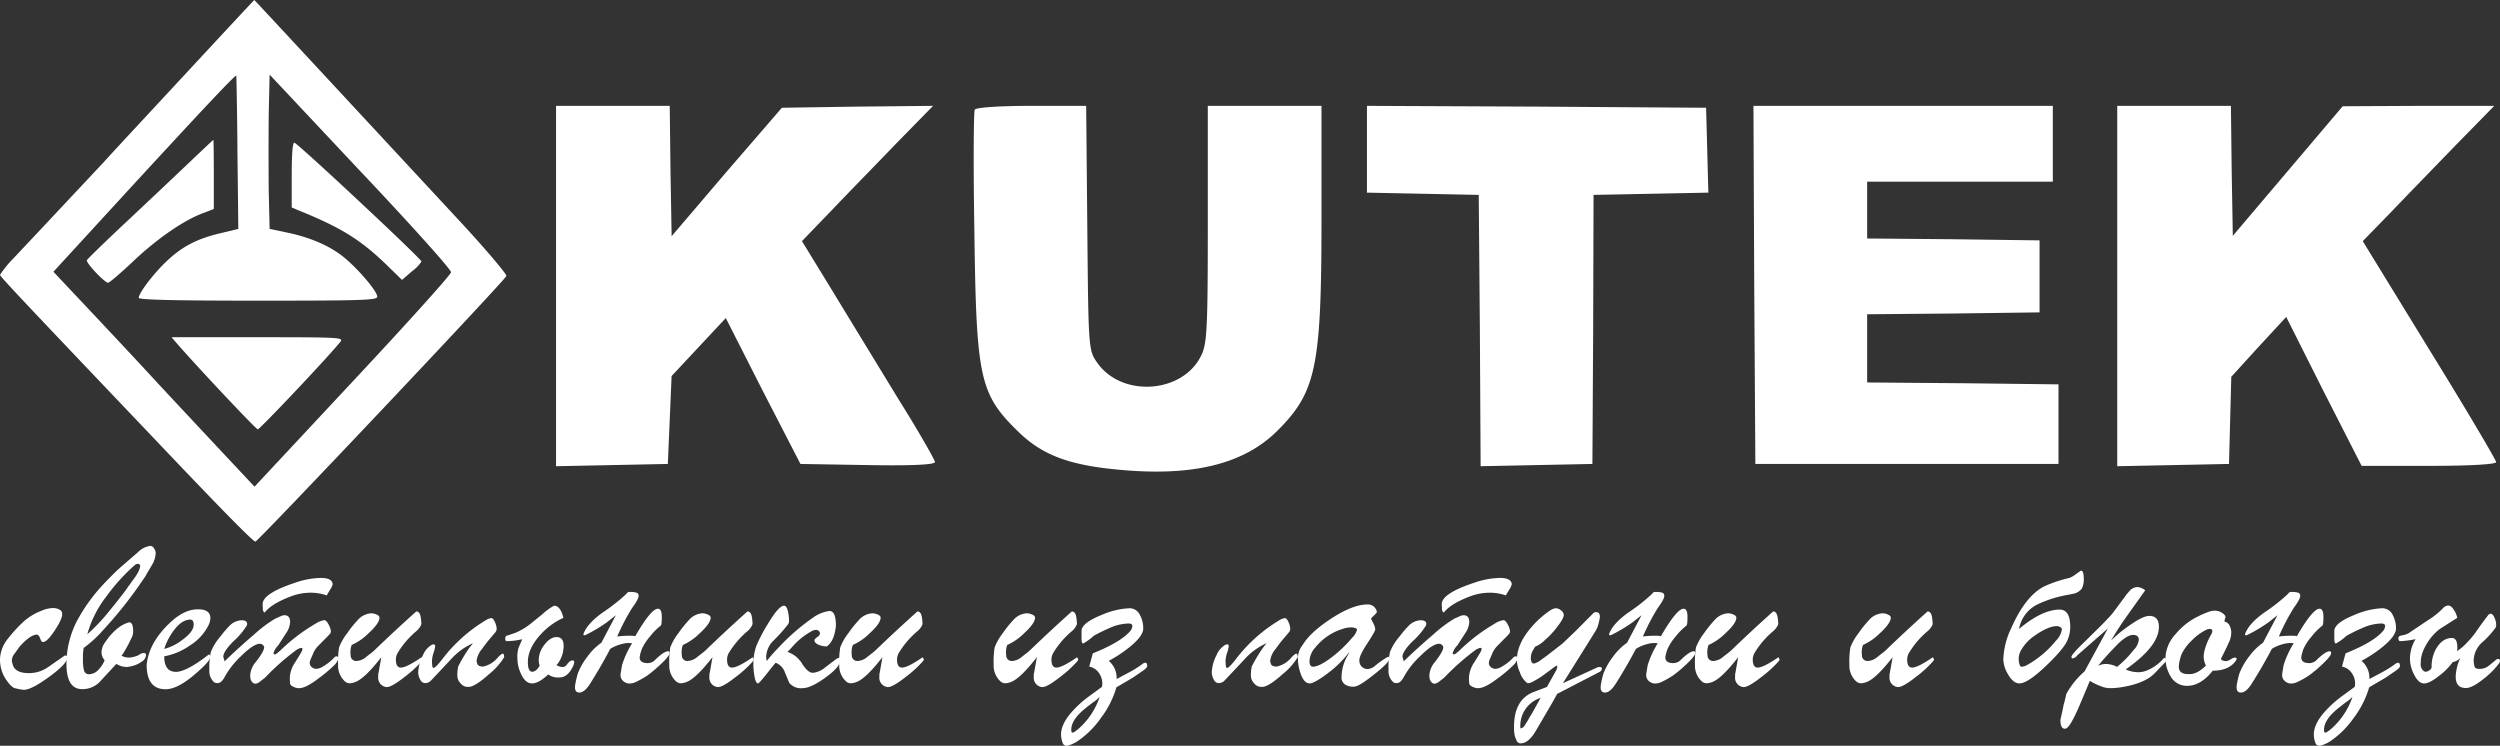 <svg xmlns="http://www.w3.org/2000/svg" width="300.002" height="89.491" viewBox="-0.002 205.254 300.002 89.491"><rect x="-0.002" y="205.254" width="300.002" height="89.491" fill="#333333" stroke="none"/><g fill="#FFF"><path d="M21.927 214.472c-4.701 5.068-8.955 9.638-9.454 10.215-1.287 1.366-9.034 9.638-10.924 11.633A12.569 12.569 0 0 0 0 238.237c0 .21 3.493 3.887 20.693 21.954 6.723 7.064 9.769 10.11 9.953 10.058.473-.184 30.042-31.46 30.121-31.88.053-.21-2.574-3.335-5.882-6.88-17.91-19.301-24.343-26.234-24.37-26.234s-3.887 4.149-8.588 9.217zm6.565 9.112l.105 9.139-2.18.525c-2.757.657-4.517 1.549-6.434 3.361-1.576 1.497-3.335 3.808-3.335 4.385 0 .236 4.359.341 14.312.341 12.369 0 14.312-.053 14.312-.473 0-.683-2.495-3.571-4.228-4.911-1.707-1.313-4.044-2.285-6.828-2.836l-1.864-.394-.105-4.543c-.026-2.495-.026-6.67 0-9.244l.105-4.727 10.898 11.607c6.014 6.355 10.898 11.791 10.872 12.106 0 .289-5.331 6.197-11.791 13.104L30.54 263.655l-2.363-2.521a4435.736 4435.736 0 0 1-9.06-9.69c-3.65-3.965-8.009-8.587-9.69-10.373l-3.02-3.204 9.06-9.874c9.191-9.979 12.763-13.787 12.894-13.655 0 .055.105 4.204.131 9.246z"/><path d="M22.531 224.923a1512.805 1512.805 0 0 1-7.458 7.038c-2.495 2.337-4.569 4.359-4.648 4.517-.131.315 2.127 2.705 2.547 2.705.158 0 1.576-1.208 3.177-2.731 2.836-2.652 6.04-4.858 8.351-5.672l1.155-.446v-4.149c0-2.285-.026-4.149-.053-4.149-.077.051-1.442 1.338-3.071 2.887zM35.005 226.263v3.887l.867.368c4.989 2.022 7.327 3.466 10.347 6.355l2.022 1.97 1.182-1.024a4.668 4.668 0 0 0 1.155-1.182c0-.315-14.916-14.259-15.257-14.259-.211-.002-.316 1.39-.316 3.885zM21.166 246.404c2.757 3.151 9.559 10.373 9.769 10.373.236 0 8.561-8.797 9.926-10.53.394-.499-.21-.525-9.926-.525H20.588l.578.682zM66.724 239.556V261.2l6.73-.136 6.684-.136.227-5.275.227-5.275 3.229-3.456 3.274-3.501 4.456 8.776 4.502 8.731 8.094.136c5.229.091 8.049-.045 8.049-.364 0-.227-1.955-3.683-4.411-7.594-2.41-3.956-6.002-9.822-7.958-13.05l-3.592-5.866 3.547-3.683c1.955-2.046 5.502-5.684 7.867-8.139l4.32-4.411-9.094.091-9.049.136-6.639 7.685-6.593 7.73-.136-7.821-.091-7.821H66.724v21.599zM116.97 218.411c-.136.227-.182 6.821-.045 14.642.227 17.689.637 19.507 5.32 24.055 2.819 2.728 6.002 3.956 11.914 4.502 8.913.864 15.097-.637 19.144-4.684 4.638-4.638 5.275-7.639 5.275-25.464v-13.505h-13.642v14.187c0 12.641-.091 14.415-.818 15.824-2.228 4.502-9.458 5.002-12.414.864-1.091-1.546-1.091-1.546-1.228-16.234l-.136-14.642h-6.548c-3.729.001-6.64.183-6.822.455zM164.034 223.186v5.184l6.73.136 6.684.136.136 16.279.091 16.279 6.73-.136 6.684-.136.091-16.143.045-16.143 6.912-.136 6.866-.136-.136-5.093-.136-5.093-20.326-.136-20.371-.091v5.229zM210.506 239.419l.136 21.508h36.378v-9.549l-11.459-.136-11.504-.091v-8.185l10.368-.091 10.322-.136v-8.64l-10.322-.136-10.368-.091v-6.821h22.281v-9.094h-35.923l.091 21.462zM254.068 239.556V261.2l6.73-.136 6.684-.136.136-5.229.136-5.229 3.274-3.592 3.319-3.592 4.502 8.958 4.547 8.913h8.094c4.956 0 8.049-.182 8.049-.455 0-.227-3.592-6.321-8.003-13.46l-8.003-13.05 3.365-3.456c1.819-1.91 5.366-5.548 7.867-8.139l4.547-4.638h-9.094l-9.094.045-6.593 7.776-6.593 7.776-.136-7.821-.091-7.776h-13.642v21.597z"/><g><path d="M0 284.28a4.183 4.183 0 0 1 .979-2.424 17.672 17.672 0 0 1 1.818-1.981A6.92 6.92 0 0 1 5 278.535a3.569 3.569 0 0 1 1.352-.314c.318-.009.632.08.897.256.15.115.23.301.21.489 0 .397-.295 1.041-.886 1.935-.614.933-1.088 1.399-1.422 1.398-.124 0-.229-.128-.315-.385-.101-.287-.226-.458-.373-.512-.544 0-1.247.482-2.11 1.445-.039.047-.151.202-.338.466-.054.078-.159.225-.315.443-.171.221-.269.49-.28.769a.73.73 0 0 0 .058.28c.124.816.785 1.224 1.981 1.224a3.976 3.976 0 0 0 2.296-.711l1.911-1.329a.215.215 0 0 1 .151-.07c.155 0 .241.05.256.151.077.489-.63 1.278-2.121 2.366-1.453 1.064-2.482 1.597-3.088 1.596a1.521 1.521 0 0 0-.152-.012 7.57 7.57 0 0 1-.932-.186c-.311-.078-.699-.478-1.165-1.2A4.273 4.273 0 0 1 0 284.28z"/><path d="M16.631 283.872c.179-.148.398-.241.629-.268a.25.25 0 0 1 .245.14.657.657 0 0 1 .012.14c-.034.3-.201.57-.454.734a3.696 3.696 0 0 1-1.865.676 2.414 2.414 0 0 1-1.235-.373l-1.888 2.04a2.878 2.878 0 0 1-2.179.99 2.192 2.192 0 0 1-.42-.035c-1.002-.194-1.503-1.193-1.503-2.995a11.221 11.221 0 0 1 1.224-5.081 20.45 20.45 0 0 1 3.053-4.301c.249-.28.726-.773 1.433-1.48l.292-.291.21-.186.256-.233 2.086-1.806c.407-.43.951-.706 1.538-.781.176.018.33.126.408.286.112.157.184.339.21.53a2.982 2.982 0 0 1-.466 1.503c-.078.132-.225.381-.443.746l-.21.361-.07.14-.047.081-.909 1.317a50.335 50.335 0 0 1-4.176 5.152 14.346 14.346 0 0 1-2.327 2.132l-.035.267-.047.443v.56c-.016.414.012.828.082 1.235.07.435.287.653.653.653a1.632 1.632 0 0 0 1.189-.618c.295-.309.525-.673.676-1.072a1.412 1.412 0 0 1-.373-.967c.02-.422.166-.828.42-1.166.909-1.336 1.876-2.14 2.902-2.412.318 0 .478.369.478 1.107a1.72 1.72 0 0 1-.198.769l-.117.233-.268.548-.21.385-.187.326a4.59 4.59 0 0 1-.42.641c.274.143.577.218.886.222.07.001.14-.003.21-.012.329-.05.651-.144.955-.28zm-6.153-2.506c.81-.72 1.565-1.5 2.26-2.331l1.084-1.329.944-1.2.466-.63c.093-.162.203-.314.326-.455l.185-.269.093-.14.117-.151c.576-.745.864-1.327.864-1.747a.28.28 0 0 0-.291-.198.633.633 0 0 0-.326.128 22.51 22.51 0 0 0-3.438 3.787 12.845 12.845 0 0 0-2.284 4.535zM19.708 284.012c0 1.243.47 1.864 1.41 1.865.816 0 2.094-.668 3.834-2.004a.278.278 0 0 1 .151-.07c.047 0 .081.043.105.128v.221l-.023.059c-.047.334-.688 1.021-1.923 2.063-1.336 1.127-2.467 1.69-3.391 1.69-1.515 0-2.273-.975-2.273-2.925.171-1.802 1.134-3.516 2.89-5.14 1.096-1.018 2.187-1.527 3.275-1.527.986 0 1.48.353 1.48 1.06-.015.313-.098.62-.245.897a6.133 6.133 0 0 1-2.238 2.401 7.859 7.859 0 0 1-3.052 1.282zm0-.886a6.004 6.004 0 0 0 2.168-1.084c.909-.66 1.363-1.266 1.363-1.818 0-.412-.136-.618-.408-.618-.754 0-1.496.552-2.226 1.655a7.069 7.069 0 0 0-.897 1.865z"/><path d="M30.488 281.401a15.26 15.26 0 0 1 2.564-1.923l.688-.303a.97.97 0 0 1 .396-.093c.451 0 .676.276.676.827a2.53 2.53 0 0 1-.478 1.317l-.944 1.469c-.264.259-.46.579-.571.932 0 .101.058.152.175.152.101 0 .357-.194.769-.583a21.305 21.305 0 0 1 4.044-3.065c.33-.234.708-.389 1.107-.455.171 0 .349.186.536.56.144.246.232.52.256.804a.48.48 0 0 1-.151.315l-.233.256-.548.548-.501.512c-.257.241-.47.525-.629.839l-.373.874a1.129 1.129 0 0 0-.105.431c0 .194.09.378.245.496a.836.836 0 0 0 .548.204c.298-.025.584-.129.828-.303.451-.26.863-.581 1.224-.956.14-.163.264-.245.373-.245a.699.699 0 0 1 .14.047.252.252 0 0 1 .105.175.383.383 0 0 1-.047.117c-.093.27-.249.513-.454.711a17.288 17.288 0 0 1-2.04 1.701c-.948.715-1.678 1.072-2.191 1.072h-.21l-.047-.012c-.552-.14-.832-.343-.839-.607 0-.047-.004-.119-.012-.216a2.948 2.948 0 0 1-.012-.228v-.245a3.658 3.658 0 0 1 .641-1.799c.458-.724.727-1.172.804-1.344a.715.715 0 0 0 .07-.269c0-.093-.066-.128-.198-.105a1.813 1.813 0 0 0-.501.222 28.133 28.133 0 0 0-3.788 3.345l-.618.478a.965.965 0 0 1-.559.245.253.253 0 0 1-.14-.047.283.283 0 0 1-.21-.14.897.897 0 0 1-.117-.151c0-.008-.008-.016-.023-.024a1.594 1.594 0 0 1-.117-.618 2.696 2.696 0 0 1 .676-1.631c.668-.855 1.002-1.445 1.002-1.772a.542.542 0 0 0-.501-.408c-.528 0-1.298.505-2.308 1.515a10.06 10.06 0 0 0-1.83 2.284c-.256.505-.505.8-.746.886a1.348 1.348 0 0 1-.268.035.563.563 0 0 1-.35-.105 1.792 1.792 0 0 1-.571-1.504 8.387 8.387 0 0 1 .175-2.132 6.597 6.597 0 0 1 1.165-1.877c.328-.437.682-.853 1.061-1.247a2.143 2.143 0 0 1 1.445-.676c.458 0 .687.148.688.443a.457.457 0 0 1-.082.245 8.74 8.74 0 0 1-1.573 1.842c-.808.808-1.212 1.43-1.212 1.865l.082.256.07.28a72.308 72.308 0 0 1 3.544-3.217zm1.271-2.634a.48.48 0 0 1-.221-.443l-.023-.536c-.039-.87 1.278-1.745 3.951-2.623a9.845 9.845 0 0 1 3.03-.559c.901 0 1.375.249 1.422.746-.057.235-.16.457-.303.653-.256.427-.392.66-.408.699a5.933 5.933 0 0 0-1.958-.326 6.78 6.78 0 0 0-2.436.478c-1.516.582-2.534 1.219-3.054 1.911z"/><path d="M45.756 284.117c-1.228 1.577-2.207 2.545-2.937 2.902-.235.115-.487.19-.746.222a.862.862 0 0 1-.699-.233 2.559 2.559 0 0 1-.804-2.005c-.028-.686.011-1.373.117-2.051a6.608 6.608 0 0 1 .967-1.702 13.6 13.6 0 0 1 1.259-1.573 2.33 2.33 0 0 1 1.62-.827c.208.003.414.046.606.128.264.101.396.233.396.396 0 .451-.443 1.08-1.328 1.888a6.7 6.7 0 0 1-2.005 1.387 2.37 2.37 0 0 0-.151.874v.175c.013.061.02.124.023.186a.66.66 0 0 0 .711.688 1.92 1.92 0 0 0 1.142-.478c.093-.077.284-.225.571-.443.171-.132.314-.252.431-.361a185.285 185.285 0 0 1 5.023-4.662c.288 0 .466.237.536.711.038.22.061.442.07.664v.128a.531.531 0 0 0-.023.105 2.219 2.219 0 0 1-.664.827 10.546 10.546 0 0 0-2.179 2.588c-.122.23-.186.486-.187.746 0 .645.198.967.594.967.451 0 1.27-.408 2.459-1.224h.035l.128.233c.023.039-.031.136-.163.291a14.162 14.162 0 0 1-2.016 1.83c-1.127.885-1.869 1.286-2.226 1.2a1.118 1.118 0 0 1-.932-1.212v-.303l.047-.233.325-1.829z"/><path d="M56.758 282.438a7.918 7.918 0 0 0-2.692 1.981c-.427.459-1.204 1.286-2.331 2.482a.964.964 0 0 1-.711.326c-.404 0-.68-.361-.828-1.084a1.227 1.227 0 0 1-.012-.21 4.965 4.965 0 0 1 .571-2.063c.203-.5.557-.924 1.014-1.212a.585.585 0 0 1 .256-.082c.109 0 .175.063.198.186-.03.279-.095.553-.192.816a3.34 3.34 0 0 0-.192.933c0 .599.054.898.163.897.171.008.548-.369 1.131-1.131a18.463 18.463 0 0 1 5.081-4.545c.221-.159.477-.263.746-.303.155 0 .307.179.454.536.108.235.171.488.187.746a.743.743 0 0 1-.21.478l-.361.431c-.416.471-.805.965-1.165 1.48a2.811 2.811 0 0 0-.676 1.434.565.565 0 0 0 .058.256.418.418 0 0 0 .268.373c.142.053.292.081.443.082a3.093 3.093 0 0 0 1.771-1.084c.295-.311.497-.466.606-.466.04 0 .075.023.093.058.06.119.08.253.058.385a7.905 7.905 0 0 1-1.818 2.028c-.979.878-1.721 1.375-2.226 1.492-.1.018-.202.026-.303.024a1.08 1.08 0 0 1-.862-.42 1.316 1.316 0 0 1-.396-.967c-.009-.36.027-.721.105-1.072.401-.788.857-1.548 1.363-2.273l.409-.512zM60.884 282.193c-.171.024-.256-.077-.256-.303 0-.233.097-.361.291-.385l.944-.315a8.447 8.447 0 0 0 1.748-1.037c.031-.023.52-.419 1.468-1.189a6.992 6.992 0 0 1 1.41-1.025c.505 0 .878.486 1.119 1.457a8.317 8.317 0 0 0-2.855 2.133c-.94 1.065-1.41 2.122-1.41 3.17 0 .777.175 1.166.524 1.166.311 0 .606-.241.886-.723a2.448 2.448 0 0 1-.105-.711 2.902 2.902 0 0 1 .571-1.655c.497-.715 1.022-1.072 1.574-1.072a1.03 1.03 0 0 1 .175.012c.443.086.664.424.664 1.014v.14a1.83 1.83 0 0 1-.023.245 3.445 3.445 0 0 1-.828 1.958c.211.131.451.208.699.222a.62.62 0 0 0 .525-.268c.248-.349.478-.524.688-.524a.187.187 0 0 1 .21.209 1.719 1.719 0 0 1-.233.676c-.381.73-.855 1.115-1.422 1.154a6.851 6.851 0 0 1-.431.012 2.178 2.178 0 0 1-1.037-.361c-.762.715-1.406 1.072-1.935 1.072-.536 0-.979-.385-1.329-1.154a4.419 4.419 0 0 1-.431-1.842 3.828 3.828 0 0 1 .14-1.282l.443-1.026a9.102 9.102 0 0 1-1.784.232zM72.165 282.38l1.737-3.298-1.049.827a17.696 17.696 0 0 1-2.622 1.562.323.323 0 0 1-.163.012c-.039-.008-.058-.039-.058-.093 0-.04.008-.079.023-.116.318-.816 1.076-1.651 2.272-2.506a22.377 22.377 0 0 0 2.786-2.179l.198-.221a.626.626 0 0 1 .187-.082h.105c.52 0 .839.062.956.187a.373.373 0 0 1 .093.291c0 .256-.256.734-.769 1.433a25.687 25.687 0 0 0-1.795 3.438c.445-.057.892-.088 1.34-.093h.361c.156.005.312.021.466.047 1.266-2.191 2.171-3.287 2.715-3.287.311 0 .466.323.466.968s-.043.998-.128 1.06a7.44 7.44 0 0 0-1.282 1.294 6.33 6.33 0 0 0-.99 1.515 6.596 6.596 0 0 0-.105.326 3.133 3.133 0 0 0-.151.676c0 .459.326.688.979.688.337-.008.656-.151.886-.397.699-.683 1.216-1.025 1.55-1.025.109 0 .163.078.163.233 0 .233-.377.699-1.13 1.398-.474.452-.976.872-1.503 1.259-.438.294-.898.555-1.375.781a1.763 1.763 0 0 1-.769.198 1.12 1.12 0 0 1-.769-.291.928.928 0 0 1-.326-.722v-.117l.175-1.06c.287-.927.694-1.813 1.212-2.634a2.569 2.569 0 0 0-.42-.035c-.316.007-.63.058-.932.151-.448.12-.876.305-1.27.548a60.035 60.035 0 0 1-2.412 4.172c-.451.715-.882 1.072-1.294 1.072-.35 0-.525-.21-.524-.629.001-.145.017-.289.047-.431.072-.405.166-.806.28-1.201a8.07 8.07 0 0 1 1.177-2.068 7.041 7.041 0 0 1 1.662-1.651z"/><path d="M85.498 284.117c-1.228 1.577-2.207 2.545-2.937 2.902-.235.115-.487.19-.746.222a.862.862 0 0 1-.699-.233 2.559 2.559 0 0 1-.804-2.005c-.028-.686.011-1.373.117-2.051a6.608 6.608 0 0 1 .967-1.702 13.6 13.6 0 0 1 1.259-1.573 2.33 2.33 0 0 1 1.62-.827c.208.003.414.046.606.128.264.101.396.233.396.396 0 .451-.443 1.08-1.328 1.888a6.7 6.7 0 0 1-2.005 1.387 2.37 2.37 0 0 0-.151.874v.175c.013.061.02.124.023.186a.66.66 0 0 0 .711.688 1.92 1.92 0 0 0 1.142-.478c.093-.077.284-.225.571-.443.171-.132.314-.252.431-.361a185.285 185.285 0 0 1 5.023-4.662c.288 0 .466.237.536.711.038.22.061.442.07.664v.128a.531.531 0 0 0-.023.105 2.219 2.219 0 0 1-.664.827 10.546 10.546 0 0 0-2.179 2.588c-.122.23-.186.486-.187.746 0 .645.198.967.594.967.451 0 1.27-.408 2.459-1.224h.035l.128.233c.023.039-.031.136-.163.291a14.162 14.162 0 0 1-2.016 1.83c-1.127.885-1.869 1.286-2.226 1.2a1.118 1.118 0 0 1-.932-1.212v-.303l.047-.233.325-1.829z"/><path d="M93.073 284.781l-.385.466-.711.897c-.591.746-.929 1.119-1.014 1.119-.249 0-.423-.521-.524-1.562a7.839 7.839 0 0 1-.035-.746 6.583 6.583 0 0 1 .361-2.203c.386-.91.846-1.787 1.375-2.622.87-1.461 1.519-2.191 1.946-2.191.241 0 .415.326.524.979.045.258.068.519.07.781a.784.784 0 0 1-.093.443 20.165 20.165 0 0 1-1.702 1.923 2.836 2.836 0 0 0-.944 1.958c.001.185.024.369.07.548.418-.534.865-1.044 1.34-1.527a25.32 25.32 0 0 1 4.161-3.636 4.46 4.46 0 0 1 1.946-.828c.567-.062.851.521.851 1.748-.117 1.235-.482 2.067-1.096 2.494a2.517 2.517 0 0 1-.897-.163c-.389-.147-.583-.338-.583-.571 0-.101.132-.245.396-.431a.533.533 0 0 0 .268-.396.455.455 0 0 0-.058-.198.493.493 0 0 0-.431-.221 1.053 1.053 0 0 0-.443.116 8.48 8.48 0 0 0-2.378 1.9l-.583.63a3.281 3.281 0 0 1 1.783 1.468c.451.692.87 1.038 1.259 1.037a2.7 2.7 0 0 0 1.492-.664l1.422-1.072.245-.07a.155.155 0 0 1 .175.175c0 .591-.61 1.325-1.83 2.203-1.173.847-2.09 1.27-2.751 1.27a1.828 1.828 0 0 1-1.585-.629l-.536-1.294a1.924 1.924 0 0 0-1.105-1.131z"/><path d="M105.894 284.117c-1.228 1.577-2.207 2.545-2.937 2.902-.235.115-.487.19-.746.222a.862.862 0 0 1-.699-.233 2.559 2.559 0 0 1-.804-2.005c-.028-.686.011-1.373.117-2.051a6.608 6.608 0 0 1 .967-1.702 13.6 13.6 0 0 1 1.259-1.573 2.33 2.33 0 0 1 1.62-.827c.208.003.414.046.606.128.264.101.396.233.396.396 0 .451-.443 1.08-1.328 1.888a6.7 6.7 0 0 1-2.005 1.387 2.37 2.37 0 0 0-.151.874v.175c.013.061.02.124.023.186a.66.66 0 0 0 .711.688 1.92 1.92 0 0 0 1.142-.478c.093-.077.284-.225.571-.443.171-.132.314-.252.431-.361a185.285 185.285 0 0 1 5.023-4.662c.288 0 .466.237.536.711.038.22.061.442.07.664v.128a.531.531 0 0 0-.023.105 2.219 2.219 0 0 1-.664.827 10.546 10.546 0 0 0-2.179 2.588c-.122.23-.186.486-.187.746 0 .645.198.967.594.967.451 0 1.27-.408 2.459-1.224h.035l.128.233c.023.039-.031.136-.163.291a14.162 14.162 0 0 1-2.016 1.83c-1.127.885-1.869 1.286-2.226 1.2a1.118 1.118 0 0 1-.932-1.212v-.303l.047-.233.325-1.829zM124.424 284.117c-1.228 1.577-2.207 2.545-2.937 2.902-.235.115-.487.19-.746.222a.862.862 0 0 1-.699-.233 2.559 2.559 0 0 1-.804-2.005c-.028-.686.011-1.373.117-2.051a6.608 6.608 0 0 1 .967-1.702 13.6 13.6 0 0 1 1.259-1.573 2.33 2.33 0 0 1 1.62-.827c.208.003.414.046.606.128.264.101.396.233.396.396 0 .451-.443 1.08-1.328 1.888a6.7 6.7 0 0 1-2.005 1.387 2.37 2.37 0 0 0-.151.874v.175c.013.061.02.124.023.186a.66.66 0 0 0 .711.688 1.92 1.92 0 0 0 1.142-.478c.093-.077.284-.225.571-.443.171-.132.314-.252.431-.361a185.285 185.285 0 0 1 5.023-4.662c.288 0 .466.237.536.711.038.22.061.442.07.664v.128a.531.531 0 0 0-.023.105 2.219 2.219 0 0 1-.664.827 10.546 10.546 0 0 0-2.179 2.588c-.122.23-.186.486-.187.746 0 .645.198.967.594.967.451 0 1.27-.408 2.459-1.224h.035l.128.233c.023.039-.031.136-.163.291a14.162 14.162 0 0 1-2.016 1.83c-1.127.885-1.869 1.286-2.226 1.2a1.118 1.118 0 0 1-.932-1.212v-.303l.047-.233.325-1.829z"/><path d="M130.706 285.24l.431-1.586c2.238-.894 3.741-1.793 4.51-2.695.136-.166.218-.37.233-.583 0-.202-.151-.303-.454-.303a5.85 5.85 0 0 0-2.32.562c-.633.272-1.251.577-1.853.913-.356.33-.747.621-1.166.866l-.117.059c-.124 0-.186-.218-.186-.655v-.935c.085-.615.89-1.227 2.413-1.835a9.414 9.414 0 0 1 3.345-.806 1.398 1.398 0 0 1 1.27.852c.256.489.384 1.035.373 1.588 0 .599-.548 1.342-1.643 2.229a16.029 16.029 0 0 1-2.494 1.646c.64.538.99 1.347.943 2.182l1.528-.816c.549-.29 1.075-.621 1.573-.991a.6.6 0 0 1 .35-.151c.147 0 .221.136.221.408 0 .132-.179.323-.536.571l-1.188.816-1.97 1.154a11.298 11.298 0 0 1-1.853 3.671 10.815 10.815 0 0 1-2.937 2.879 4.7 4.7 0 0 1-.862.396.981.981 0 0 1-.338.07.484.484 0 0 1-.466-.362 2.798 2.798 0 0 1-.187-.991c0-.894.493-1.866 1.48-2.916a12.702 12.702 0 0 1 1.772-1.586l1.655-1.213c.033-.149.048-.302.046-.455a2.085 2.085 0 0 0-.314-1.061 1.866 1.866 0 0 0-1.259-.922zm-2.156 7.594c0 .226.054.338.163.338a.232.232 0 0 0 .117-.035c.176-.104.343-.221.501-.35a8.799 8.799 0 0 0 2.634-3.916c-.239.25-.505.473-.792.664-.163.116-.47.353-.921.711-1.135.91-1.702 1.772-1.702 2.588zM151.987 282.438a7.918 7.918 0 0 0-2.692 1.981c-.428.459-1.205 1.286-2.331 2.482a.964.964 0 0 1-.711.326c-.404 0-.68-.361-.828-1.084a1.338 1.338 0 0 1-.012-.21 4.965 4.965 0 0 1 .571-2.063c.203-.5.557-.924 1.014-1.212a.585.585 0 0 1 .256-.082c.109 0 .175.063.198.186-.03.279-.095.553-.192.816a3.34 3.34 0 0 0-.192.933c0 .599.054.898.163.897.171.008.548-.369 1.131-1.131a18.479 18.479 0 0 1 5.081-4.545c.221-.159.477-.263.746-.303.155 0 .307.179.455.536.108.235.171.488.186.746a.743.743 0 0 1-.21.478l-.361.431c-.416.471-.805.965-1.165 1.48a2.811 2.811 0 0 0-.676 1.434.565.565 0 0 0 .058.256.42.42 0 0 0 .268.373c.142.053.291.081.443.082a3.093 3.093 0 0 0 1.771-1.084c.295-.311.497-.466.606-.466a.108.108 0 0 1 .093.058c.06.119.081.253.058.385a7.905 7.905 0 0 1-1.818 2.028c-.979.878-1.721 1.375-2.226 1.492-.1.018-.201.026-.303.024a1.084 1.084 0 0 1-.863-.42 1.316 1.316 0 0 1-.396-.967c-.009-.36.027-.72.105-1.072a19.02 19.02 0 0 1 1.364-2.273l.409-.512zM157.162 287.263c-.56 0-.983-.602-1.27-1.806a4.85 4.85 0 0 1-.14-1.119 2.555 2.555 0 0 1 .583-1.713c.567-.948 1.635-1.95 3.205-3.007 1.818-1.22 3.345-1.83 4.58-1.83.372-.012.725.168.933.478a.776.776 0 0 1 .163.443c0 .062-.151.233-.454.513a2.146 2.146 0 0 0-.245.268l.314.63c.105.204.172.425.199.652 0 .156-.317.717-.95 1.684-.634.967-.95 1.626-.95 1.975a.978.978 0 0 0 .968 1.108c.343-.023.668-.163.921-.397.479-.404.994-.763 1.539-1.072.07 0 .132.05.186.151.047.287-.517.901-1.69 1.842-1.127.901-1.896 1.414-2.308 1.538-.132.039-.27.058-.408.058a1.958 1.958 0 0 1-.746-.163.998.998 0 0 1-.606-1.037c.018-.859.25-1.701.676-2.447.116-.21.217-.404.303-.583a12.745 12.745 0 0 1-2.424 2.459c-1.198.917-1.991 1.375-2.379 1.375zm5.105-5.489c.27-.254.468-.576.571-.932a.211.211 0 0 0-.116-.186 1.58 1.58 0 0 0-.629-.117c-.309.01-.615.066-.909.163a6.775 6.775 0 0 0-3.392 2.307c-.39.431-.62.982-.653 1.562 0 .459.14.688.42.688.505 0 1.262-.385 2.273-1.154a15.302 15.302 0 0 0 2.435-2.331z"/><path d="M171.987 281.401a15.26 15.26 0 0 1 2.564-1.923l.687-.303a.971.971 0 0 1 .397-.093c.45 0 .676.276.676.827a2.53 2.53 0 0 1-.478 1.317l-.944 1.469a2.241 2.241 0 0 0-.571.932c0 .101.058.152.175.152.101 0 .357-.194.769-.583a21.305 21.305 0 0 1 4.044-3.065c.33-.234.708-.389 1.107-.455.171 0 .35.186.536.56.144.246.232.52.256.804a.48.48 0 0 1-.151.315l-.233.256-.548.548-.501.512c-.257.241-.47.525-.629.839l-.373.874a1.11 1.11 0 0 0-.105.431c0 .194.091.378.245.496a.834.834 0 0 0 .548.204c.298-.025.584-.13.828-.303.451-.26.862-.581 1.223-.956.14-.163.264-.245.373-.245a.64.64 0 0 1 .14.047.252.252 0 0 1 .105.174.36.36 0 0 1-.047.117c-.093.27-.249.513-.454.711a17.288 17.288 0 0 1-2.04 1.701c-.948.715-1.678 1.072-2.191 1.072h-.21l-.047-.012c-.552-.14-.831-.343-.839-.607 0-.047-.004-.119-.012-.216a2.948 2.948 0 0 1-.012-.228v-.245a3.645 3.645 0 0 1 .642-1.799c.458-.724.726-1.172.804-1.344a.734.734 0 0 0 .07-.269c0-.093-.066-.128-.198-.105a1.813 1.813 0 0 0-.501.222 28.125 28.125 0 0 0-3.787 3.345l-.618.478a.965.965 0 0 1-.56.245.253.253 0 0 1-.14-.047.283.283 0 0 1-.21-.14.891.891 0 0 1-.116-.151c0-.008-.008-.016-.023-.024a1.576 1.576 0 0 1-.117-.618 2.701 2.701 0 0 1 .676-1.632c.668-.855 1.002-1.445 1.002-1.772a.542.542 0 0 0-.501-.408c-.528 0-1.298.505-2.308 1.515a10.038 10.038 0 0 0-1.83 2.284c-.257.505-.505.8-.746.886a1.348 1.348 0 0 1-.268.035.558.558 0 0 1-.349-.105 1.792 1.792 0 0 1-.571-1.504 8.387 8.387 0 0 1 .175-2.132 6.597 6.597 0 0 1 1.165-1.877c.328-.437.682-.853 1.061-1.247a2.14 2.14 0 0 1 1.445-.676c.458 0 .687.148.687.443a.456.456 0 0 1-.081.245 8.74 8.74 0 0 1-1.573 1.842c-.808.808-1.212 1.43-1.212 1.865l.082.256.07.28a72.317 72.317 0 0 1 3.542-3.215zm1.27-2.634a.483.483 0 0 1-.222-.443l-.024-.536c-.039-.87 1.278-1.745 3.951-2.623a9.845 9.845 0 0 1 3.03-.559c.901 0 1.375.249 1.422.746-.057.235-.16.457-.303.653-.256.427-.392.66-.408.699a5.933 5.933 0 0 0-1.958-.326 6.78 6.78 0 0 0-2.436.478c-1.514.582-2.531 1.219-3.052 1.911z"/><path d="M187.546 287.24l4.091-1.877a.723.723 0 0 1 .303-.07c.194 0 .291.07.291.21a.63.63 0 0 1-.198.338l-.047.024-5.128 2.657-.548.991-2.016 3.45c-.588.994-1.188 1.491-1.799 1.492a.505.505 0 0 1-.505-.337l-.071-.163-.036-.105-.047-.081-.094-.361-.036-.28-.024-.256v-.396c0-2.136.755-3.518 2.265-4.148l.829-.314.852-.326 1.141-2.04c.057-.142.09-.293.099-.445 0-.055-.02-.082-.058-.082a6.123 6.123 0 0 0-.699.484l-1.002.738c-.337.235-.687.451-1.049.645a1.803 1.803 0 0 1-.664.254.248.248 0 0 1-.198-.082 2.577 2.577 0 0 1-.804-1.211 3.935 3.935 0 0 1-.373-1.443c0-1.334.591-2.673 1.772-4.016a10.924 10.924 0 0 1 2.226-1.979c.198-.148.431-.24.676-.268.233.012.455.103.629.257a.71.71 0 0 1 .326.548c0 .304-.326.864-.979 1.681-.116.156-.365.436-.746.841l-.618.572a3.43 3.43 0 0 1-1.096.712l-.291.502a1.843 1.843 0 0 0-.221.934.644.644 0 0 0 .081.362.285.285 0 0 0 .198.21l.093.024c.335-.096.645-.263.909-.489l.314-.222.257-.187.349-.268c.272-.21.808-.625 1.608-1.247l1.294-1.235.291-.28 2.028-2.04a.574.574 0 0 1 .361-.21c.334 0 .501.175.501.524a1.615 1.615 0 0 1-.047.373 6.353 6.353 0 0 1-.315 1.107v-.035a.992.992 0 0 0-.093.198l-3.982 6.365zm-2.67 1.759a3.505 3.505 0 0 0-2.435 3.521v.14a.681.681 0 0 0 .549-.396l.397-.629c.105-.224.23-.439.373-.641l1.116-1.995zM195.249 282.38l1.736-3.298-1.049.827a17.747 17.747 0 0 1-2.622 1.562.322.322 0 0 1-.163.012c-.039-.008-.059-.039-.059-.093a.29.29 0 0 1 .024-.116c.318-.816 1.076-1.651 2.273-2.506a22.294 22.294 0 0 0 2.785-2.179l.198-.221a.626.626 0 0 1 .187-.082h.105c.52 0 .839.062.956.187a.373.373 0 0 1 .093.291c0 .256-.257.734-.77 1.433a25.565 25.565 0 0 0-1.794 3.438c.445-.057.892-.088 1.34-.093h.361c.156.005.312.021.466.047 1.266-2.191 2.172-3.287 2.716-3.287.31 0 .466.323.466.968s-.043.998-.128 1.06a7.406 7.406 0 0 0-1.282 1.294 6.365 6.365 0 0 0-.991 1.515 5.65 5.65 0 0 0-.105.326 3.135 3.135 0 0 0-.152.676c0 .459.326.688.979.688.337-.008.656-.151.886-.397.699-.683 1.216-1.025 1.55-1.025.109 0 .163.078.163.233 0 .233-.377.699-1.131 1.398-.474.452-.976.872-1.504 1.259-.438.294-.898.555-1.375.781a1.763 1.763 0 0 1-.769.198 1.12 1.12 0 0 1-.769-.291.928.928 0 0 1-.326-.722v-.117l.175-1.06c.286-.927.694-1.813 1.212-2.634a2.569 2.569 0 0 0-.42-.035c-.316.007-.63.058-.932.151-.448.12-.876.305-1.27.548a59.66 59.66 0 0 1-2.413 4.172c-.451.715-.882 1.072-1.294 1.072-.349 0-.524-.21-.524-.629.001-.145.017-.289.047-.431.072-.405.165-.806.28-1.201a8.07 8.07 0 0 1 1.177-2.068 7.138 7.138 0 0 1 1.667-1.651z"/><path d="M208.582 284.117c-1.227 1.577-2.206 2.545-2.937 2.902a2.38 2.38 0 0 1-.746.222.862.862 0 0 1-.699-.233 2.559 2.559 0 0 1-.804-2.005c-.028-.686.011-1.373.117-2.051a6.608 6.608 0 0 1 .967-1.702 13.6 13.6 0 0 1 1.259-1.573c.405-.484.99-.783 1.62-.827.208.003.414.046.606.128.264.101.396.233.397.396 0 .451-.443 1.08-1.329 1.888a6.7 6.7 0 0 1-2.005 1.387 2.37 2.37 0 0 0-.152.874v.175c.013.061.021.124.024.186a.66.66 0 0 0 .711.688 1.92 1.92 0 0 0 1.142-.478c.093-.077.284-.225.571-.443.171-.132.315-.252.431-.361a185.285 185.285 0 0 1 5.023-4.662c.287 0 .466.237.536.711.038.22.061.442.07.664v.128a.531.531 0 0 0-.023.105 2.219 2.219 0 0 1-.664.827 10.546 10.546 0 0 0-2.179 2.588c-.122.23-.186.486-.187.746 0 .645.198.967.595.967.45 0 1.27-.408 2.459-1.224h.035l.128.233c.023.039-.031.136-.163.291a14.049 14.049 0 0 1-2.016 1.83c-1.127.885-1.869 1.286-2.226 1.2a1.118 1.118 0 0 1-.932-1.212v-.303l.047-.233.324-1.829zM227.113 284.117c-1.227 1.577-2.206 2.545-2.937 2.902a2.38 2.38 0 0 1-.746.222.862.862 0 0 1-.699-.233 2.559 2.559 0 0 1-.804-2.005c-.028-.686.011-1.373.117-2.051a6.608 6.608 0 0 1 .967-1.702 13.6 13.6 0 0 1 1.259-1.573c.405-.484.99-.783 1.62-.827.208.003.414.046.606.128.264.101.396.233.397.396 0 .451-.443 1.08-1.329 1.888a6.7 6.7 0 0 1-2.005 1.387 2.37 2.37 0 0 0-.152.874v.175c.013.061.021.124.024.186a.66.66 0 0 0 .711.688 1.92 1.92 0 0 0 1.142-.478c.093-.077.284-.225.571-.443.171-.132.315-.252.431-.361a185.285 185.285 0 0 1 5.023-4.662c.287 0 .466.237.536.711.038.22.061.442.07.664v.128a.531.531 0 0 0-.023.105 2.219 2.219 0 0 1-.664.827 10.546 10.546 0 0 0-2.179 2.588c-.122.23-.186.486-.187.746 0 .645.198.967.595.967.45 0 1.27-.408 2.459-1.224h.035l.128.233c.023.039-.031.136-.163.291a13.995 13.995 0 0 1-2.016 1.83c-1.127.885-1.869 1.286-2.226 1.2a1.118 1.118 0 0 1-.932-1.212v-.303l.047-.233.324-1.829zM248.778 276.506l-.559.116c-1.283.212-2.53.6-3.706 1.154a4.056 4.056 0 0 0-2.226 2.949c1.849-1.546 3.473-2.319 4.871-2.319.847 0 1.27.691 1.27 2.074a3.928 3.928 0 0 1-.396 1.737c-.334.684-1.178 1.671-2.529 2.96-1.461 1.391-2.517 2.086-3.17 2.086-.497 0-.956-.365-1.375-1.095a3.679 3.679 0 0 1-.56-1.795 9.374 9.374 0 0 1 .933-3.706c1.204-2.735 2.607-4.452 4.207-5.151a15.943 15.943 0 0 1 2.786-.909c.286-.112.553-.267.793-.46.388-.276.586-.414.594-.414.225 0 .338.303.338.909a2.47 2.47 0 0 1-.222 1.224 1.626 1.626 0 0 1-1.049.64zm-4.615 5.026a5.295 5.295 0 0 0-1.631 1.741 2.125 2.125 0 0 0-.291 1.063c.002.259.049.517.14.76a.235.235 0 0 0 .245.163 1.59 1.59 0 0 0 .699-.246 11.993 11.993 0 0 0 3.368-2.85c.387-.373.644-.861.734-1.39 0-.155-.152-.28-.455-.374a.549.549 0 0 0-.14-.012c-.691 0-1.581.381-2.669 1.145zM252.951 280.667l-3.695 3.24a.773.773 0 0 1-.431.326.45.45 0 0 1-.14.035c-.078 0-.113-.074-.105-.222.039-.194.466-.691 1.282-1.492l2.179-2.144c.288-.28.75-.765 1.387-1.457.233-.303.742-.987 1.527-2.051l.233-.326c.054-.054.147-.159.28-.315.227-.323.586-.528.979-.559.131 0 .262.023.385.07.381.14.571.256.571.349a.107.107 0 0 1-.047.07l-2.074 2.913a37.888 37.888 0 0 0-1.958 3.019 16.79 16.79 0 0 1 2.179-1.795c1.103-.777 1.904-1.165 2.401-1.166.777 0 1.165.439 1.165 1.317 0 1.546-1.329 3.248-3.986 5.105a3.73 3.73 0 0 0 1.48.338c.424.001.842-.095 1.223-.28a5.292 5.292 0 0 0 1.853-1.387.179.179 0 0 1 .128-.047c.132 0 .198.07.198.21a.535.535 0 0 1-.105.268l-1.294 1.352c-.777.808-2.079 1.364-3.904 1.667a8.397 8.397 0 0 1-1.352.128 3.055 3.055 0 0 1-.851-.105 7.909 7.909 0 0 1-1.678-.769 305.669 305.669 0 0 1-1.294 3.076c-.746 1.725-1.286 2.611-1.62 2.657-.412.062-.618-.291-.618-1.06l.326-1.469c.008-.07.028-.182.059-.338.031-.086.066-.202.105-.349l.222-.944a9.783 9.783 0 0 1 2.191-2.715l2.799-5.15zm-1.177 4.487a2.09 2.09 0 0 1 .944-.222c.464.011.919.131 1.329.349a12.618 12.618 0 0 0 1.993-2.028c.331-.327.548-.752.618-1.212 0-.396-.229-.594-.688-.594-.513 0-1.173.416-1.981 1.247-.933.956-1.672 1.776-2.215 2.46z"/><path d="M266.936 279.839a.99.99 0 0 1 .513.314c.198.305.303.662.303 1.026-.011.409-.11.811-.291 1.177a31.63 31.63 0 0 1-.897 1.841c-.116.21.066.342.548.397.203-.025.397-.099.565-.216.14-.098.295-.171.46-.215.171 0 .257.047.257.14a.566.566 0 0 1-.14.303c-.56.754-1.469 1.13-2.727 1.131-.956 1.212-1.985 1.818-3.088 1.818a2.237 2.237 0 0 1-2.016-1.224 4.152 4.152 0 0 1-.548-2.424 4.467 4.467 0 0 1 1.177-2.54 8.317 8.317 0 0 1 2.168-1.853 11.92 11.92 0 0 1 1.818-.839c.234-.091.483-.138.734-.14.429.001.84.173 1.142.478a.379.379 0 0 1 .117.42 1.137 1.137 0 0 0-.095.406zm-2.226 5.28a2.426 2.426 0 0 1-.268-1.095c.004-.273.047-.544.128-.804a7.89 7.89 0 0 1 .758-1.806.91.91 0 0 0 .151-.443.23.23 0 0 0-.116-.21.598.598 0 0 0-.21-.035 1.034 1.034 0 0 0-.454.129 6.486 6.486 0 0 0-1.655 1.226 5.79 5.79 0 0 0-1.235 1.635c-.173.435-.286.89-.338 1.355a1.48 1.48 0 0 0-.012.21c0 .537.334.825 1.002.864h.21c.637.038 1.316-.304 2.039-1.026zM271.563 282.38l1.736-3.298-1.049.827a17.747 17.747 0 0 1-2.622 1.562.322.322 0 0 1-.163.012c-.039-.008-.059-.039-.059-.093a.29.29 0 0 1 .024-.116c.318-.816 1.076-1.651 2.273-2.506a22.294 22.294 0 0 0 2.785-2.179l.198-.221a.632.632 0 0 1 .186-.082h.105c.52 0 .839.062.956.187a.373.373 0 0 1 .093.291c0 .256-.257.734-.77 1.433a25.565 25.565 0 0 0-1.794 3.438c.444-.057.892-.088 1.34-.093h.361c.156.005.312.021.466.047 1.266-2.191 2.172-3.287 2.716-3.287.31 0 .466.323.466.968s-.043.998-.128 1.06a7.406 7.406 0 0 0-1.282 1.294 6.365 6.365 0 0 0-.991 1.515 5.65 5.65 0 0 0-.105.326 3.135 3.135 0 0 0-.152.676c0 .459.326.688.979.688.337-.008.656-.151.886-.397.699-.683 1.216-1.025 1.55-1.025.109 0 .163.078.163.233 0 .233-.377.699-1.131 1.398-.474.452-.976.872-1.504 1.259-.438.294-.898.555-1.375.781a1.763 1.763 0 0 1-.769.198 1.12 1.12 0 0 1-.769-.291.928.928 0 0 1-.326-.722v-.117l.175-1.06c.286-.927.694-1.813 1.212-2.634a2.569 2.569 0 0 0-.42-.035c-.316.007-.63.058-.932.151-.448.12-.876.305-1.27.548a59.66 59.66 0 0 1-2.413 4.172c-.451.715-.882 1.072-1.294 1.072-.349 0-.524-.21-.524-.629.001-.145.017-.289.047-.431.072-.405.165-.806.28-1.201a8.07 8.07 0 0 1 1.177-2.068 7.162 7.162 0 0 1 1.668-1.651z"/><path d="M281.038 285.24l.431-1.586c2.238-.894 3.741-1.793 4.51-2.695.136-.166.218-.37.233-.583 0-.202-.151-.303-.454-.303a5.84 5.84 0 0 0-2.319.562c-.633.272-1.252.577-1.853.913a6.616 6.616 0 0 1-1.166.866l-.116.059c-.124 0-.187-.218-.187-.655v-.935c.085-.615.889-1.227 2.413-1.835a9.414 9.414 0 0 1 3.345-.806 1.397 1.397 0 0 1 1.27.852c.256.489.384 1.035.373 1.588 0 .599-.548 1.342-1.643 2.229a15.887 15.887 0 0 1-2.494 1.646c.641.538.99 1.347.944 2.182l1.527-.816c.549-.29 1.075-.621 1.573-.991a.6.6 0 0 1 .349-.151c.147 0 .221.136.222.408 0 .132-.179.323-.536.571l-1.189.816-1.969 1.154a11.298 11.298 0 0 1-1.853 3.671 10.815 10.815 0 0 1-2.937 2.879 4.7 4.7 0 0 1-.862.396.981.981 0 0 1-.338.07.484.484 0 0 1-.466-.362 2.753 2.753 0 0 1-.186-.991c0-.894.493-1.866 1.48-2.916a12.751 12.751 0 0 1 1.771-1.586l1.655-1.213c.033-.149.049-.302.047-.455a2.085 2.085 0 0 0-.314-1.061 1.874 1.874 0 0 0-1.261-.922zm-2.156 7.594c0 .226.054.338.163.338a.232.232 0 0 0 .117-.035c.176-.104.343-.221.501-.35a8.799 8.799 0 0 0 2.634-3.916c-.239.25-.505.473-.793.664-.163.116-.47.353-.921.711-1.134.91-1.701 1.772-1.701 2.588zM289.872 281.949c-.602.132-1.214.214-1.83.245-.156 0-.233-.124-.233-.373 0-.171.148-.279.443-.326a2.164 2.164 0 0 0 1.072-.455l2.016-1.352a9.126 9.126 0 0 0 1.83-1.457.89.89 0 0 1 .606-.315.684.684 0 0 1 .524.303c.287.338.483.743.571 1.177l-2.109 1.341a6.488 6.488 0 0 0-2.063 2.832 3.674 3.674 0 0 0-.21 1.294.987.987 0 0 0 .397.944.431.431 0 0 0 .21.059.913.913 0 0 0 .699-.478 4.445 4.445 0 0 1 .454-2.132c.52-.964 1.181-1.445 1.981-1.445.435 0 .653.392.653 1.177.005.138-.015.277-.059.408a5.843 5.843 0 0 0 1.224-1.037c.383-.387.734-.804 1.049-1.247.513-.753.999-1.421 1.457-2.004a.44.44 0 0 1 .326-.21c.179 0 .338.179.478.536.111.246.175.511.187.781a.78.78 0 0 1-.082.373 11.23 11.23 0 0 1-1.608 1.76 2.99 2.99 0 0 0-1.014 2.168c.001.245.036.488.105.723.054.186.233.28.536.28.41.02.814-.103 1.142-.349l.909-.746a.364.364 0 0 1 .221-.093c.163 0 .245.074.245.222a.577.577 0 0 1-.116.303 9.229 9.229 0 0 1-1.795 1.818c-.94.762-1.667 1.142-2.18 1.143-.816 0-1.224-.455-1.223-1.364.001-.203.021-.406.058-.606a5.29 5.29 0 0 1 .524-1.678 1.574 1.574 0 0 1-.944.536 7.443 7.443 0 0 1-1.55 1.585c-.808.653-1.437.979-1.888.979-.482 0-.921-.439-1.317-1.317a4.073 4.073 0 0 1-.373-1.69c.017-.821.25-1.618.677-2.313z"/></g></g></svg>